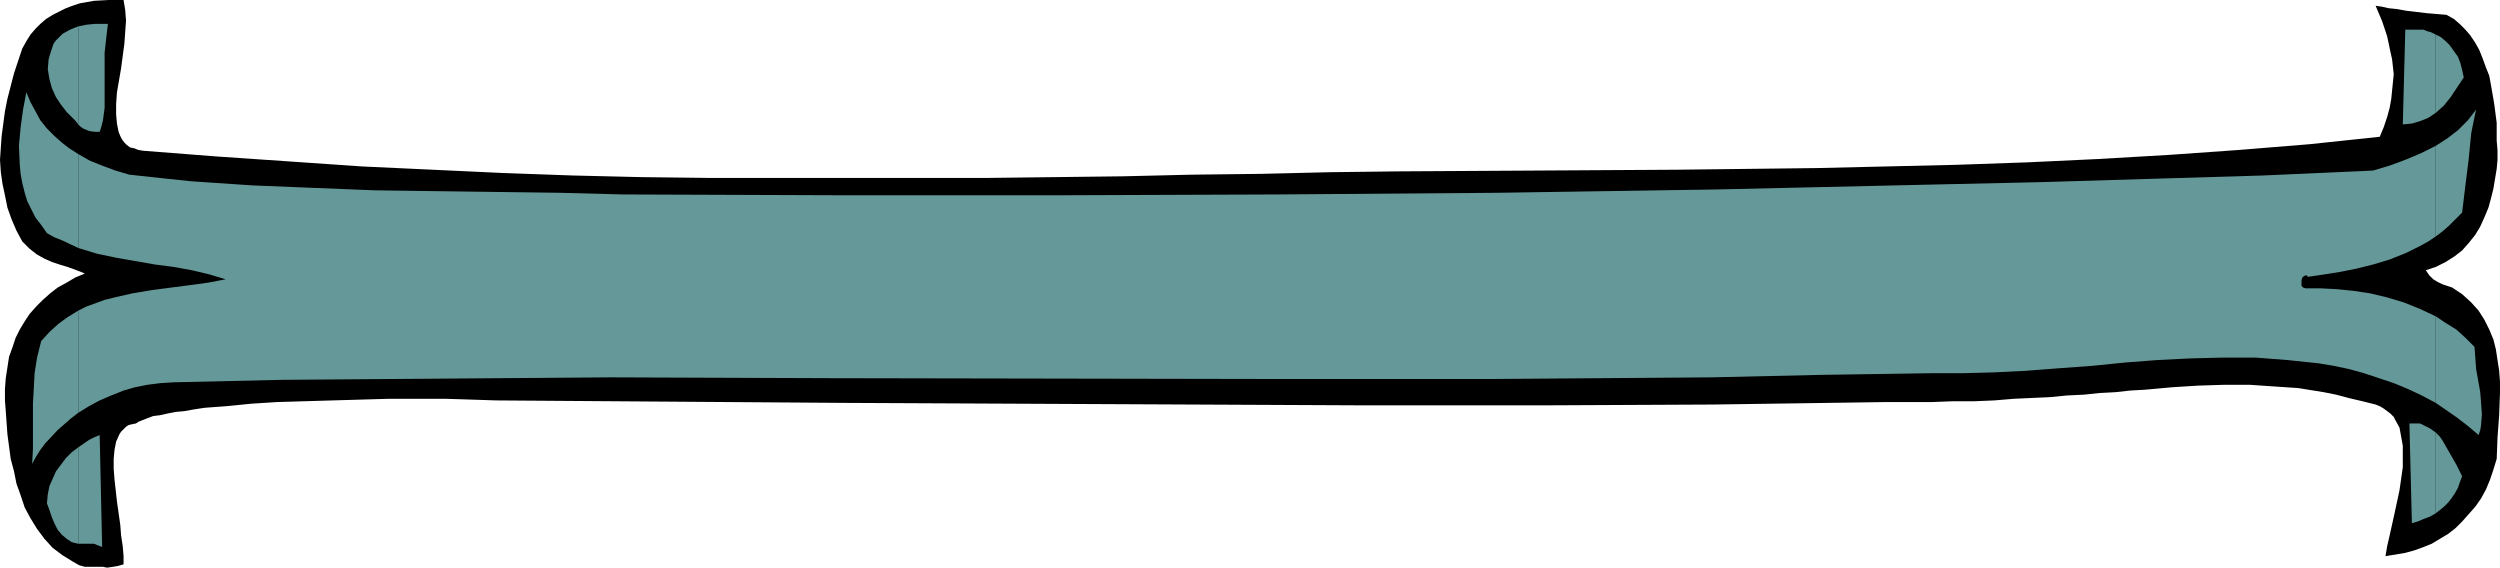 <?xml version="1.0" encoding="UTF-8" standalone="no"?>
<svg
   version="1.0"
   width="129.766mm"
   height="29.465mm"
   id="svg14"
   sodipodi:docname="Escroll 19.wmf"
   xmlns:inkscape="http://www.inkscape.org/namespaces/inkscape"
   xmlns:sodipodi="http://sodipodi.sourceforge.net/DTD/sodipodi-0.dtd"
   xmlns="http://www.w3.org/2000/svg"
   xmlns:svg="http://www.w3.org/2000/svg">
  <sodipodi:namedview
     id="namedview14"
     pagecolor="#ffffff"
     bordercolor="#000000"
     borderopacity="0.25"
     inkscape:showpageshadow="2"
     inkscape:pageopacity="0.0"
     inkscape:pagecheckerboard="0"
     inkscape:deskcolor="#d1d1d1"
     inkscape:document-units="mm" />
  <defs
     id="defs1">
    <pattern
       id="WMFhbasepattern"
       patternUnits="userSpaceOnUse"
       width="6"
       height="6"
       x="0"
       y="0" />
  </defs>
  <path
     style="fill:#000000;fill-opacity:1;fill-rule:evenodd;stroke:none"
     d="m 16.645,111.201 h 0.808 0.97 0.808 0.97 l 0.808,0.162 1.131,-0.162 0.97,-0.162 1.131,-0.323 v -1.616 l -0.162,-1.94 -0.323,-2.101 -0.162,-2.101 -0.323,-2.263 -0.323,-2.263 -0.485,-4.364 -0.162,-2.101 v -1.94 l 0.162,-1.778 0.323,-1.616 0.646,-1.455 0.323,-0.485 0.485,-0.485 0.485,-0.485 0.485,-0.323 0.646,-0.162 0.808,-0.162 0.485,-0.323 0.808,-0.323 0.808,-0.323 1.293,-0.485 1.293,-0.162 1.454,-0.323 1.616,-0.323 1.778,-0.162 1.778,-0.323 2.101,-0.323 2.101,-0.162 2.262,-0.162 4.848,-0.485 5.01,-0.323 5.494,-0.162 5.494,-0.162 11.15,-0.323 h 5.494 5.333 l 5.171,0.162 4.848,0.162 68.518,0.485 34.259,0.162 34.098,0.162 34.098,0.162 h 33.936 l 33.774,-0.162 33.936,-0.485 h 4.525 4.525 l 4.202,-0.162 h 4.202 l 3.878,-0.162 3.878,-0.323 3.555,-0.162 3.555,-0.162 3.232,-0.323 3.394,-0.162 3.07,-0.323 3.07,-0.162 2.909,-0.323 2.909,-0.162 5.333,-0.485 5.171,-0.323 5.171,-0.162 h 4.848 l 4.686,0.323 4.848,0.323 5.01,0.808 2.424,0.485 2.424,0.647 2.747,0.647 2.586,0.647 0.808,0.323 0.808,0.485 0.646,0.485 0.646,0.485 0.646,0.647 0.323,0.647 0.808,1.455 0.323,1.778 0.323,1.778 v 2.101 2.101 l -0.323,2.263 -0.323,2.263 -0.97,4.526 -0.97,4.364 -0.485,2.101 -0.323,1.94 1.939,-0.323 1.939,-0.323 1.778,-0.485 1.778,-0.647 1.616,-0.647 1.616,-0.97 1.616,-0.97 1.454,-1.131 1.293,-1.293 1.293,-1.455 1.293,-1.455 1.131,-1.616 0.97,-1.778 0.808,-1.94 0.646,-1.94 0.646,-2.101 0.162,-4.202 0.323,-4.364 0.162,-4.526 v -2.101 l -0.162,-2.101 -0.323,-2.101 -0.323,-2.101 -0.485,-1.94 -0.808,-1.94 -0.97,-1.94 -1.131,-1.778 -1.454,-1.616 -1.778,-1.616 -0.97,-0.647 -0.97,-0.647 -1.939,-0.647 -0.97,-0.485 -0.808,-0.485 -0.808,-0.808 -0.646,-0.97 1.939,-0.647 1.939,-0.97 1.778,-1.131 1.454,-1.131 1.293,-1.455 1.293,-1.616 0.97,-1.616 0.808,-1.778 0.808,-1.94 0.485,-1.778 0.485,-1.94 0.323,-1.94 0.323,-1.94 0.162,-1.778 v -1.94 l -0.162,-1.778 v -3.556 l -0.485,-3.717 -0.646,-3.717 -0.323,-1.778 -0.646,-1.616 -0.646,-1.778 -0.646,-1.616 -0.808,-1.455 -0.97,-1.455 -0.97,-1.131 -1.131,-1.131 -1.131,-0.97 -1.454,-0.808 -3.878,-0.323 -4.04,-0.485 -1.778,-0.323 -1.616,-0.162 -1.454,-0.323 -1.131,-0.162 1.293,3.071 0.97,2.909 0.646,3.071 0.323,1.455 0.162,1.455 0.162,1.455 -0.162,1.616 -0.162,1.616 -0.162,1.616 -0.323,1.778 -0.485,1.778 -0.646,1.94 -0.808,1.94 -13.736,1.455 -13.898,1.131 -13.736,0.97 -13.898,0.808 -13.736,0.647 -13.898,0.485 -13.736,0.323 -13.898,0.323 -27.472,0.323 -27.31,0.162 -27.149,0.162 -13.413,0.162 -13.413,0.323 -13.736,0.162 -13.574,0.323 -26.987,0.323 h -26.826 -13.574 -13.413 l -13.574,-0.162 -13.574,-0.323 -13.574,-0.485 -13.898,-0.647 -13.898,-0.647 -14.059,-0.97 -14.221,-0.97 -14.544,-1.131 -0.97,-0.162 -0.808,-0.323 -0.808,-0.162 -0.646,-0.485 -0.485,-0.485 -0.485,-0.647 -0.323,-0.647 -0.323,-0.808 -0.323,-1.616 -0.162,-1.778 V 20.365 l 0.162,-2.263 0.808,-4.687 0.646,-4.849 0.162,-2.263 0.162,-2.263 -0.162,-2.101 L 24.24,0 H 21.331 L 18.422,0.162 15.675,0.647 14.221,1.131 12.928,1.616 11.635,2.263 10.342,2.909 9.05,3.717 7.918,4.687 6.949,5.657 5.979,6.788 5.171,8.082 4.363,9.536 2.747,14.385 1.454,19.396 0.97,21.82 0.646,24.245 0.323,26.669 0.162,28.932 0,31.356 l 0.162,2.424 0.323,2.263 0.485,2.263 0.485,2.424 0.808,2.263 0.97,2.263 1.131,2.101 0.808,0.808 0.646,0.647 1.454,1.131 1.454,0.808 1.454,0.647 1.454,0.485 1.616,0.485 1.778,0.647 1.616,0.647 -1.939,0.808 -1.616,0.97 -1.778,0.97 -1.454,1.131 -1.454,1.293 -1.293,1.293 -1.293,1.455 -0.97,1.455 -0.97,1.616 -0.808,1.616 -0.646,1.94 -0.646,1.778 -0.323,2.101 -0.323,2.101 -0.162,2.101 v 2.263 l 0.162,2.101 0.162,2.263 0.162,2.263 0.323,2.424 0.323,2.424 0.646,2.424 0.485,2.424 0.808,2.263 0.808,2.424 1.131,2.101 1.293,2.101 1.454,1.94 1.616,1.778 1.939,1.455 2.101,1.293 1.131,0.647 z"
     id="path1" />
  <path
     style="fill:#659999;fill-opacity:1;fill-rule:evenodd;stroke:none"
     d="m 477.851,84.856 v 15.84 l 0.808,-0.647 0.808,-0.647 0.808,-0.808 0.646,-0.808 0.646,-0.97 0.646,-1.131 0.323,-0.97 0.485,-1.293 -1.131,-2.263 -1.293,-2.263 -1.293,-2.263 -0.646,-0.97 z"
     id="path2" />
  <path
     style="fill:#659999;fill-opacity:1;fill-rule:evenodd;stroke:none"
     d="m 477.851,62.066 v 16.971 l 2.101,1.455 2.101,1.455 2.101,1.616 2.101,1.778 0.323,-0.97 0.162,-0.97 0.162,-2.101 -0.162,-2.263 -0.162,-2.101 -0.808,-4.526 -0.162,-2.263 -0.162,-2.101 -1.778,-1.778 -1.778,-1.616 -2.101,-1.293 z"
     id="path3" />
  <path
     style="fill:#659999;fill-opacity:1;fill-rule:evenodd;stroke:none"
     d="m 477.851,28.609 v 17.779 l 1.293,-0.97 1.293,-1.131 1.293,-1.293 1.293,-1.293 0.646,-5.334 0.646,-5.172 0.485,-5.011 0.485,-2.424 0.485,-2.263 -1.616,2.101 -1.939,1.94 -2.101,1.616 z"
     id="path4" />
  <path
     style="fill:#659999;fill-opacity:1;fill-rule:evenodd;stroke:none"
     d="M 477.851,6.788 V 22.143 l 1.616,-1.455 1.293,-1.616 1.293,-1.94 1.293,-1.94 -0.323,-1.455 -0.323,-1.293 -0.485,-1.293 -0.808,-1.131 -0.808,-1.131 -0.808,-0.808 -0.97,-0.808 z"
     id="path5" />
  <path
     style="fill:#659999;fill-opacity:1;fill-rule:evenodd;stroke:none"
     d="M 477.851,22.143 V 6.788 l -0.97,-0.485 -0.646,-0.162 -0.808,-0.323 h -0.808 -2.747 l -0.485,18.587 1.778,-0.162 1.616,-0.485 1.616,-0.647 z"
     id="path6" />
  <path
     style="fill:#659999;fill-opacity:1;fill-rule:evenodd;stroke:none"
     d="M 477.851,46.388 V 28.609 l -2.909,1.455 -3.07,1.293 -3.07,1.131 -3.232,0.97 -21.654,0.97 -21.654,0.647 -21.493,0.647 -21.654,0.485 -42.824,0.97 -42.662,0.647 -42.824,0.323 -42.662,0.162 h -42.986 l -42.986,-0.162 -12.282,-0.323 -12.12,-0.162 -12.282,-0.162 -11.958,-0.162 -12.12,-0.485 -11.958,-0.485 -11.958,-0.808 -6.141,-0.647 -5.979,-0.647 -2.747,-0.808 -2.586,-0.97 -2.424,-0.97 -2.262,-1.293 v 18.426 l 3.717,1.131 3.878,0.808 3.717,0.647 3.717,0.647 3.717,0.485 3.555,0.647 3.394,0.808 1.616,0.485 1.616,0.485 -3.394,0.647 -3.555,0.485 -3.717,0.485 -3.717,0.485 -3.878,0.647 -3.555,0.808 -1.939,0.485 -1.778,0.647 -1.778,0.647 -1.616,0.808 v 20.042 l 2.101,-1.293 2.101,-1.131 2.262,-0.97 2.424,-0.97 2.262,-0.647 2.424,-0.485 2.586,-0.323 2.586,-0.162 21.331,-0.485 21.493,-0.162 21.493,-0.162 21.493,-0.162 43.147,0.162 86.456,0.162 h 43.147 l 21.493,-0.162 21.493,-0.162 21.493,-0.485 21.493,-0.323 h 6.141 l 6.302,-0.162 6.464,-0.323 6.302,-0.485 6.626,-0.485 6.464,-0.647 6.302,-0.485 6.464,-0.323 6.464,-0.162 h 6.302 l 6.302,0.485 3.07,0.323 3.07,0.323 2.909,0.485 3.07,0.647 2.909,0.808 2.909,0.97 2.909,0.97 2.747,1.131 2.747,1.293 2.747,1.455 V 62.066 l -3.07,-1.455 -3.232,-1.293 -3.232,-0.97 -3.394,-0.808 -3.232,-0.485 -3.232,-0.323 -3.07,-0.162 h -3.07 l -0.485,-0.162 -0.323,-0.323 v -0.485 -0.647 l 0.162,-0.485 0.323,-0.323 0.485,-0.162 0.162,0.162 0.162,0.162 3.232,-0.485 3.07,-0.485 3.232,-0.647 3.232,-0.808 3.232,-0.97 3.232,-1.293 2.909,-1.455 1.454,-0.808 z"
     id="path7" />
  <path
     style="fill:#659999;fill-opacity:1;fill-rule:evenodd;stroke:none"
     d="M 477.851,100.696 V 84.856 l -1.131,-0.808 -1.293,-0.647 -0.646,-0.323 h -0.646 -0.808 -0.646 l 0.485,19.557 1.131,-0.323 1.131,-0.485 1.293,-0.485 z"
     id="path8" />
  <path
     style="fill:#659999;fill-opacity:1;fill-rule:evenodd;stroke:none"
     d="m 15.352,87.765 v 18.911 h 0.485 1.616 0.485 0.485 l 0.808,0.323 0.808,0.323 -0.485,-21.982 -1.131,0.485 -0.97,0.485 z"
     id="path9" />
  <path
     style="fill:#659999;fill-opacity:1;fill-rule:evenodd;stroke:none"
     d="M 15.352,5.172 V 24.406 l 0.485,0.485 0.485,0.323 1.131,0.485 1.131,0.162 h 0.97 l 0.323,-0.97 0.323,-1.293 0.323,-2.424 v -2.424 -2.748 -2.748 -2.909 l 0.323,-2.909 0.323,-2.748 h -1.131 -1.454 l -1.616,0.162 z"
     id="path10" />
  <path
     style="fill:#659999;fill-opacity:1;fill-rule:evenodd;stroke:none"
     d="M 15.352,24.406 V 5.172 l -1.616,0.647 -1.454,0.808 -0.646,0.647 -0.646,0.647 -0.485,0.647 -0.323,0.97 -0.323,0.97 -0.323,1.131 -0.162,1.94 0.323,1.94 0.485,1.778 0.808,1.778 0.97,1.455 1.131,1.455 1.131,1.131 0.646,0.647 z"
     id="path11" />
  <path
     style="fill:#659999;fill-opacity:1;fill-rule:evenodd;stroke:none"
     d="M 15.352,48.651 V 30.225 L 13.574,29.093 12.12,27.962 10.666,26.669 9.211,25.214 7.918,23.598 6.949,21.82 5.979,20.042 5.171,18.103 4.525,21.497 l -0.485,3.556 -0.323,3.556 0.162,3.717 0.162,1.778 0.323,1.778 0.485,1.94 0.485,1.616 0.808,1.616 0.808,1.616 1.131,1.455 1.131,1.616 1.454,0.808 1.616,0.647 z"
     id="path12" />
  <path
     style="fill:#659999;fill-opacity:1;fill-rule:evenodd;stroke:none"
     d="M 15.352,80.977 V 60.935 l -2.101,1.293 -1.778,1.293 -1.778,1.616 -1.616,1.778 -0.808,3.233 -0.485,3.071 -0.162,3.071 -0.162,2.909 v 8.89 l -0.162,2.909 0.808,-1.455 0.808,-1.293 0.97,-1.293 2.424,-2.586 1.293,-1.131 1.293,-1.131 z"
     id="path13" />
  <path
     style="fill:#659999;fill-opacity:1;fill-rule:evenodd;stroke:none"
     d="M 15.352,106.676 V 87.765 l -1.293,0.97 -1.131,1.131 -0.97,1.293 -0.97,1.293 -0.646,1.455 -0.646,1.455 -0.323,1.616 -0.162,1.778 0.485,1.293 0.485,1.455 0.485,1.131 0.646,1.293 0.808,0.97 0.97,0.808 0.97,0.647 0.646,0.162 z"
     id="path14" />
</svg>

